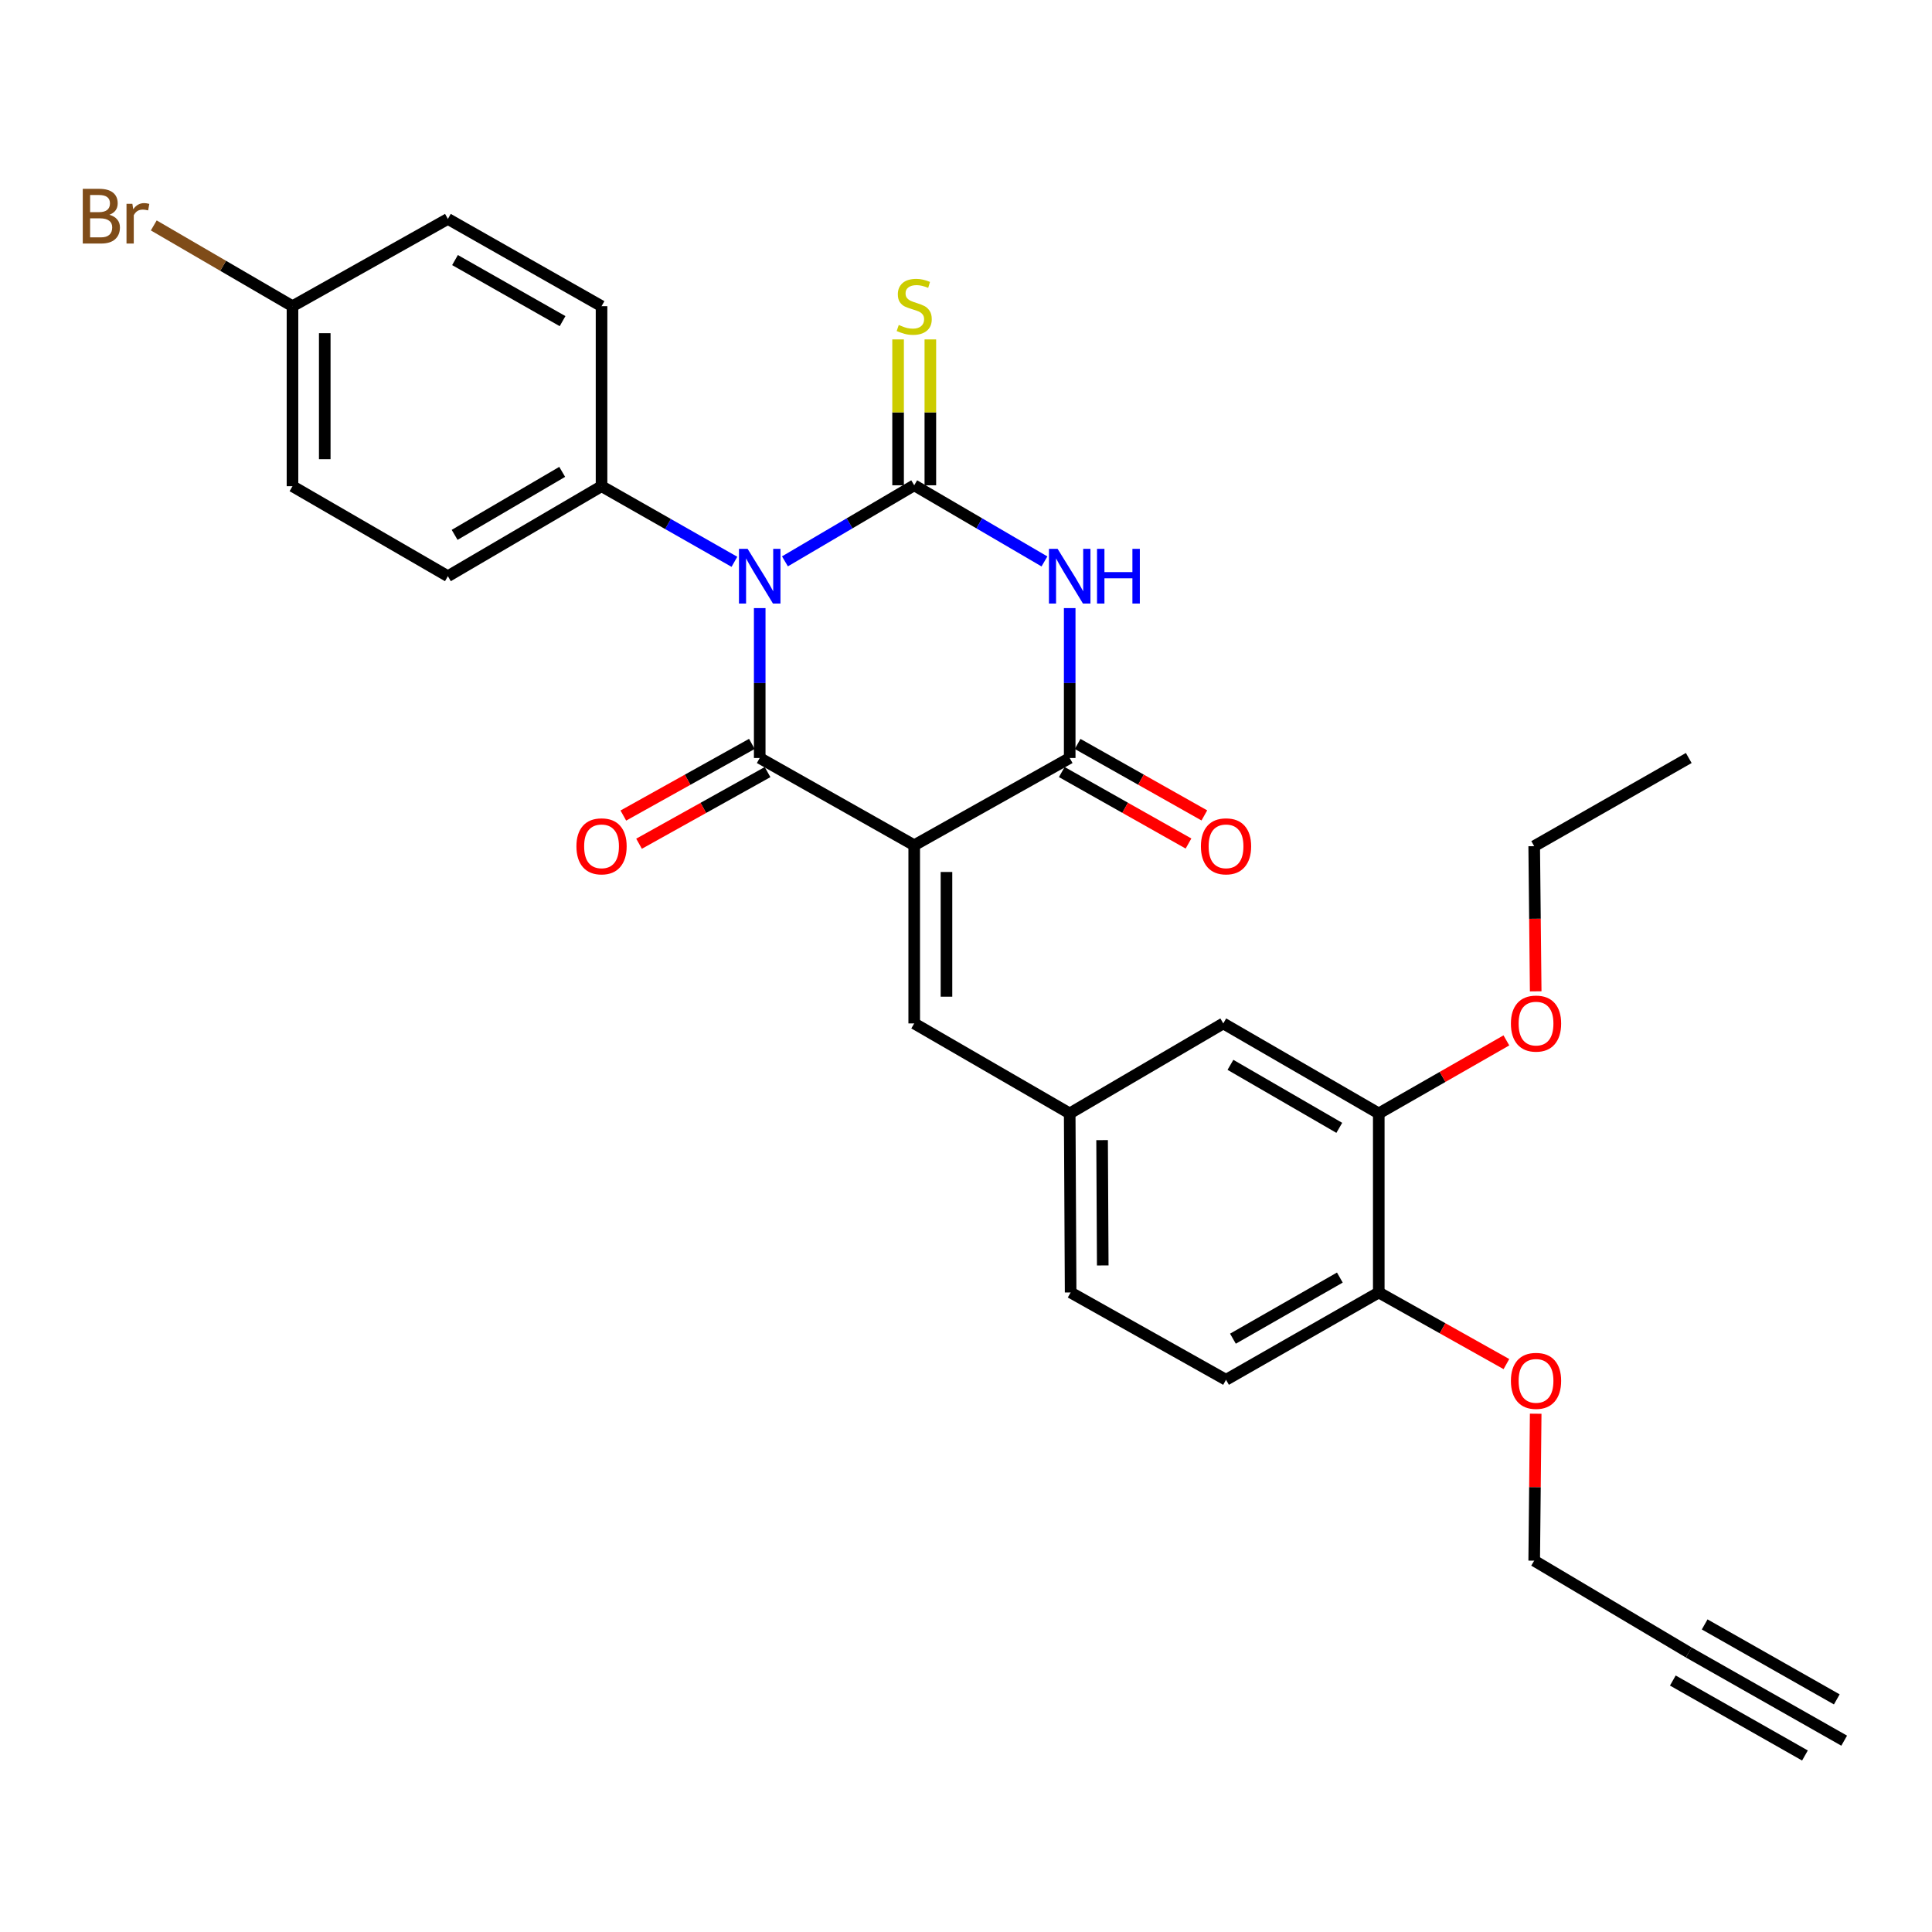 <?xml version='1.0' encoding='iso-8859-1'?>
<svg version='1.1' baseProfile='full'
              xmlns='http://www.w3.org/2000/svg'
                      xmlns:rdkit='http://www.rdkit.org/xml'
                      xmlns:xlink='http://www.w3.org/1999/xlink'
                  xml:space='preserve'
width='1000px' height='1000px' viewBox='0 0 1000 1000'>
<!-- END OF HEADER -->
<rect style='opacity:1.0;fill:#FFFFFF;stroke:none' width='1000' height='1000' x='0' y='0'> </rect>
<path class='bond-0' d='M 406.288,290.556 L 439.742,270.87' style='fill:none;fill-rule:evenodd;stroke:#0000FF;stroke-width:6px;stroke-linecap:butt;stroke-linejoin:miter;stroke-opacity:1' />
<path class='bond-0' d='M 439.742,270.87 L 473.196,251.184' style='fill:none;fill-rule:evenodd;stroke:#000000;stroke-width:6px;stroke-linecap:butt;stroke-linejoin:miter;stroke-opacity:1' />
<path class='bond-2' d='M 393.228,314.754 L 393.228,353.545' style='fill:none;fill-rule:evenodd;stroke:#0000FF;stroke-width:6px;stroke-linecap:butt;stroke-linejoin:miter;stroke-opacity:1' />
<path class='bond-2' d='M 393.228,353.545 L 393.228,392.337' style='fill:none;fill-rule:evenodd;stroke:#000000;stroke-width:6px;stroke-linecap:butt;stroke-linejoin:miter;stroke-opacity:1' />
<path class='bond-6' d='M 380.133,290.79 L 345.746,271.224' style='fill:none;fill-rule:evenodd;stroke:#0000FF;stroke-width:6px;stroke-linecap:butt;stroke-linejoin:miter;stroke-opacity:1' />
<path class='bond-6' d='M 345.746,271.224 L 311.358,251.657' style='fill:none;fill-rule:evenodd;stroke:#000000;stroke-width:6px;stroke-linecap:butt;stroke-linejoin:miter;stroke-opacity:1' />
<path class='bond-3' d='M 473.196,251.184 L 506.9,270.891' style='fill:none;fill-rule:evenodd;stroke:#000000;stroke-width:6px;stroke-linecap:butt;stroke-linejoin:miter;stroke-opacity:1' />
<path class='bond-3' d='M 506.9,270.891 L 540.604,290.599' style='fill:none;fill-rule:evenodd;stroke:#0000FF;stroke-width:6px;stroke-linecap:butt;stroke-linejoin:miter;stroke-opacity:1' />
<path class='bond-7' d='M 481.545,251.184 L 481.545,213.431' style='fill:none;fill-rule:evenodd;stroke:#000000;stroke-width:6px;stroke-linecap:butt;stroke-linejoin:miter;stroke-opacity:1' />
<path class='bond-7' d='M 481.545,213.431 L 481.545,175.678' style='fill:none;fill-rule:evenodd;stroke:#CCCC00;stroke-width:6px;stroke-linecap:butt;stroke-linejoin:miter;stroke-opacity:1' />
<path class='bond-7' d='M 464.848,251.184 L 464.848,213.431' style='fill:none;fill-rule:evenodd;stroke:#000000;stroke-width:6px;stroke-linecap:butt;stroke-linejoin:miter;stroke-opacity:1' />
<path class='bond-7' d='M 464.848,213.431 L 464.848,175.678' style='fill:none;fill-rule:evenodd;stroke:#CCCC00;stroke-width:6px;stroke-linecap:butt;stroke-linejoin:miter;stroke-opacity:1' />
<path class='bond-1' d='M 473.196,437.501 L 393.228,392.337' style='fill:none;fill-rule:evenodd;stroke:#000000;stroke-width:6px;stroke-linecap:butt;stroke-linejoin:miter;stroke-opacity:1' />
<path class='bond-4' d='M 473.196,437.501 L 553.675,392.337' style='fill:none;fill-rule:evenodd;stroke:#000000;stroke-width:6px;stroke-linecap:butt;stroke-linejoin:miter;stroke-opacity:1' />
<path class='bond-5' d='M 473.196,437.501 L 473.196,529.723' style='fill:none;fill-rule:evenodd;stroke:#000000;stroke-width:6px;stroke-linecap:butt;stroke-linejoin:miter;stroke-opacity:1' />
<path class='bond-5' d='M 489.893,451.335 L 489.893,515.89' style='fill:none;fill-rule:evenodd;stroke:#000000;stroke-width:6px;stroke-linecap:butt;stroke-linejoin:miter;stroke-opacity:1' />
<path class='bond-10' d='M 389.163,385.045 L 355.9,403.587' style='fill:none;fill-rule:evenodd;stroke:#000000;stroke-width:6px;stroke-linecap:butt;stroke-linejoin:miter;stroke-opacity:1' />
<path class='bond-10' d='M 355.9,403.587 L 322.637,422.13' style='fill:none;fill-rule:evenodd;stroke:#FF0000;stroke-width:6px;stroke-linecap:butt;stroke-linejoin:miter;stroke-opacity:1' />
<path class='bond-10' d='M 397.293,399.629 L 364.03,418.171' style='fill:none;fill-rule:evenodd;stroke:#000000;stroke-width:6px;stroke-linecap:butt;stroke-linejoin:miter;stroke-opacity:1' />
<path class='bond-10' d='M 364.03,418.171 L 330.766,436.713' style='fill:none;fill-rule:evenodd;stroke:#FF0000;stroke-width:6px;stroke-linecap:butt;stroke-linejoin:miter;stroke-opacity:1' />
<path class='bond-30' d='M 553.675,314.754 L 553.675,353.545' style='fill:none;fill-rule:evenodd;stroke:#0000FF;stroke-width:6px;stroke-linecap:butt;stroke-linejoin:miter;stroke-opacity:1' />
<path class='bond-30' d='M 553.675,353.545 L 553.675,392.337' style='fill:none;fill-rule:evenodd;stroke:#000000;stroke-width:6px;stroke-linecap:butt;stroke-linejoin:miter;stroke-opacity:1' />
<path class='bond-12' d='M 549.573,399.608 L 582.369,418.106' style='fill:none;fill-rule:evenodd;stroke:#000000;stroke-width:6px;stroke-linecap:butt;stroke-linejoin:miter;stroke-opacity:1' />
<path class='bond-12' d='M 582.369,418.106 L 615.165,436.604' style='fill:none;fill-rule:evenodd;stroke:#FF0000;stroke-width:6px;stroke-linecap:butt;stroke-linejoin:miter;stroke-opacity:1' />
<path class='bond-12' d='M 557.776,385.065 L 590.572,403.563' style='fill:none;fill-rule:evenodd;stroke:#000000;stroke-width:6px;stroke-linecap:butt;stroke-linejoin:miter;stroke-opacity:1' />
<path class='bond-12' d='M 590.572,403.563 L 623.368,422.061' style='fill:none;fill-rule:evenodd;stroke:#FF0000;stroke-width:6px;stroke-linecap:butt;stroke-linejoin:miter;stroke-opacity:1' />
<path class='bond-13' d='M 473.196,529.723 L 553.675,576.307' style='fill:none;fill-rule:evenodd;stroke:#000000;stroke-width:6px;stroke-linecap:butt;stroke-linejoin:miter;stroke-opacity:1' />
<path class='bond-16' d='M 311.358,251.657 L 231.826,298.241' style='fill:none;fill-rule:evenodd;stroke:#000000;stroke-width:6px;stroke-linecap:butt;stroke-linejoin:miter;stroke-opacity:1' />
<path class='bond-16' d='M 290.99,244.238 L 235.317,276.846' style='fill:none;fill-rule:evenodd;stroke:#000000;stroke-width:6px;stroke-linecap:butt;stroke-linejoin:miter;stroke-opacity:1' />
<path class='bond-17' d='M 311.358,251.657 L 311.358,158.48' style='fill:none;fill-rule:evenodd;stroke:#000000;stroke-width:6px;stroke-linecap:butt;stroke-linejoin:miter;stroke-opacity:1' />
<path class='bond-8' d='M 874.095,855.319 L 794.099,807.799' style='fill:none;fill-rule:evenodd;stroke:#000000;stroke-width:6px;stroke-linecap:butt;stroke-linejoin:miter;stroke-opacity:1' />
<path class='bond-9' d='M 874.095,855.319 L 954.545,900.966' style='fill:none;fill-rule:evenodd;stroke:#000000;stroke-width:6px;stroke-linecap:butt;stroke-linejoin:miter;stroke-opacity:1' />
<path class='bond-9' d='M 865.855,869.841 L 934.238,908.641' style='fill:none;fill-rule:evenodd;stroke:#000000;stroke-width:6px;stroke-linecap:butt;stroke-linejoin:miter;stroke-opacity:1' />
<path class='bond-9' d='M 882.335,840.797 L 950.718,879.597' style='fill:none;fill-rule:evenodd;stroke:#000000;stroke-width:6px;stroke-linecap:butt;stroke-linejoin:miter;stroke-opacity:1' />
<path class='bond-11' d='M 713.648,576.307 L 633.17,529.723' style='fill:none;fill-rule:evenodd;stroke:#000000;stroke-width:6px;stroke-linecap:butt;stroke-linejoin:miter;stroke-opacity:1' />
<path class='bond-11' d='M 693.212,583.77 L 636.877,551.161' style='fill:none;fill-rule:evenodd;stroke:#000000;stroke-width:6px;stroke-linecap:butt;stroke-linejoin:miter;stroke-opacity:1' />
<path class='bond-23' d='M 713.648,576.307 L 746.674,557.406' style='fill:none;fill-rule:evenodd;stroke:#000000;stroke-width:6px;stroke-linecap:butt;stroke-linejoin:miter;stroke-opacity:1' />
<path class='bond-23' d='M 746.674,557.406 L 779.7,538.505' style='fill:none;fill-rule:evenodd;stroke:#FF0000;stroke-width:6px;stroke-linecap:butt;stroke-linejoin:miter;stroke-opacity:1' />
<path class='bond-31' d='M 713.648,576.307 L 713.648,668.984' style='fill:none;fill-rule:evenodd;stroke:#000000;stroke-width:6px;stroke-linecap:butt;stroke-linejoin:miter;stroke-opacity:1' />
<path class='bond-14' d='M 553.675,576.307 L 633.17,529.723' style='fill:none;fill-rule:evenodd;stroke:#000000;stroke-width:6px;stroke-linecap:butt;stroke-linejoin:miter;stroke-opacity:1' />
<path class='bond-19' d='M 553.675,576.307 L 554.157,668.984' style='fill:none;fill-rule:evenodd;stroke:#000000;stroke-width:6px;stroke-linecap:butt;stroke-linejoin:miter;stroke-opacity:1' />
<path class='bond-19' d='M 570.444,590.122 L 570.781,654.995' style='fill:none;fill-rule:evenodd;stroke:#000000;stroke-width:6px;stroke-linecap:butt;stroke-linejoin:miter;stroke-opacity:1' />
<path class='bond-15' d='M 713.648,668.984 L 634.589,714.176' style='fill:none;fill-rule:evenodd;stroke:#000000;stroke-width:6px;stroke-linecap:butt;stroke-linejoin:miter;stroke-opacity:1' />
<path class='bond-15' d='M 693.503,661.267 L 638.162,692.902' style='fill:none;fill-rule:evenodd;stroke:#000000;stroke-width:6px;stroke-linecap:butt;stroke-linejoin:miter;stroke-opacity:1' />
<path class='bond-25' d='M 713.648,668.984 L 746.68,687.515' style='fill:none;fill-rule:evenodd;stroke:#000000;stroke-width:6px;stroke-linecap:butt;stroke-linejoin:miter;stroke-opacity:1' />
<path class='bond-25' d='M 746.68,687.515 L 779.712,706.047' style='fill:none;fill-rule:evenodd;stroke:#FF0000;stroke-width:6px;stroke-linecap:butt;stroke-linejoin:miter;stroke-opacity:1' />
<path class='bond-21' d='M 231.826,298.241 L 151.394,251.657' style='fill:none;fill-rule:evenodd;stroke:#000000;stroke-width:6px;stroke-linecap:butt;stroke-linejoin:miter;stroke-opacity:1' />
<path class='bond-22' d='M 311.358,158.48 L 231.826,113.315' style='fill:none;fill-rule:evenodd;stroke:#000000;stroke-width:6px;stroke-linecap:butt;stroke-linejoin:miter;stroke-opacity:1' />
<path class='bond-22' d='M 291.183,166.224 L 235.511,134.609' style='fill:none;fill-rule:evenodd;stroke:#000000;stroke-width:6px;stroke-linecap:butt;stroke-linejoin:miter;stroke-opacity:1' />
<path class='bond-18' d='M 634.589,714.176 L 554.157,668.984' style='fill:none;fill-rule:evenodd;stroke:#000000;stroke-width:6px;stroke-linecap:butt;stroke-linejoin:miter;stroke-opacity:1' />
<path class='bond-20' d='M 151.394,158.48 L 231.826,113.315' style='fill:none;fill-rule:evenodd;stroke:#000000;stroke-width:6px;stroke-linecap:butt;stroke-linejoin:miter;stroke-opacity:1' />
<path class='bond-24' d='M 151.394,158.48 L 115.494,137.579' style='fill:none;fill-rule:evenodd;stroke:#000000;stroke-width:6px;stroke-linecap:butt;stroke-linejoin:miter;stroke-opacity:1' />
<path class='bond-24' d='M 115.494,137.579 L 79.594,116.679' style='fill:none;fill-rule:evenodd;stroke:#7F4C19;stroke-width:6px;stroke-linecap:butt;stroke-linejoin:miter;stroke-opacity:1' />
<path class='bond-29' d='M 151.394,158.48 L 151.394,251.657' style='fill:none;fill-rule:evenodd;stroke:#000000;stroke-width:6px;stroke-linecap:butt;stroke-linejoin:miter;stroke-opacity:1' />
<path class='bond-29' d='M 168.091,172.457 L 168.091,237.681' style='fill:none;fill-rule:evenodd;stroke:#000000;stroke-width:6px;stroke-linecap:butt;stroke-linejoin:miter;stroke-opacity:1' />
<path class='bond-27' d='M 794.874,513.109 L 794.486,475.542' style='fill:none;fill-rule:evenodd;stroke:#FF0000;stroke-width:6px;stroke-linecap:butt;stroke-linejoin:miter;stroke-opacity:1' />
<path class='bond-27' d='M 794.486,475.542 L 794.099,437.975' style='fill:none;fill-rule:evenodd;stroke:#000000;stroke-width:6px;stroke-linecap:butt;stroke-linejoin:miter;stroke-opacity:1' />
<path class='bond-26' d='M 794.871,731.738 L 794.485,769.768' style='fill:none;fill-rule:evenodd;stroke:#FF0000;stroke-width:6px;stroke-linecap:butt;stroke-linejoin:miter;stroke-opacity:1' />
<path class='bond-26' d='M 794.485,769.768 L 794.099,807.799' style='fill:none;fill-rule:evenodd;stroke:#000000;stroke-width:6px;stroke-linecap:butt;stroke-linejoin:miter;stroke-opacity:1' />
<path class='bond-28' d='M 794.099,437.975 L 874.095,392.337' style='fill:none;fill-rule:evenodd;stroke:#000000;stroke-width:6px;stroke-linecap:butt;stroke-linejoin:miter;stroke-opacity:1' />
<path  class='atom-0' d='M 386.968 284.081
L 396.248 299.081
Q 397.168 300.561, 398.648 303.241
Q 400.128 305.921, 400.208 306.081
L 400.208 284.081
L 403.968 284.081
L 403.968 312.401
L 400.088 312.401
L 390.128 296.001
Q 388.968 294.081, 387.728 291.881
Q 386.528 289.681, 386.168 289.001
L 386.168 312.401
L 382.488 312.401
L 382.488 284.081
L 386.968 284.081
' fill='#0000FF'/>
<path  class='atom-4' d='M 547.415 284.081
L 556.695 299.081
Q 557.615 300.561, 559.095 303.241
Q 560.575 305.921, 560.655 306.081
L 560.655 284.081
L 564.415 284.081
L 564.415 312.401
L 560.535 312.401
L 550.575 296.001
Q 549.415 294.081, 548.175 291.881
Q 546.975 289.681, 546.615 289.001
L 546.615 312.401
L 542.935 312.401
L 542.935 284.081
L 547.415 284.081
' fill='#0000FF'/>
<path  class='atom-4' d='M 567.815 284.081
L 571.655 284.081
L 571.655 296.121
L 586.135 296.121
L 586.135 284.081
L 589.975 284.081
L 589.975 312.401
L 586.135 312.401
L 586.135 299.321
L 571.655 299.321
L 571.655 312.401
L 567.815 312.401
L 567.815 284.081
' fill='#0000FF'/>
<path  class='atom-8' d='M 465.196 168.2
Q 465.516 168.32, 466.836 168.88
Q 468.156 169.44, 469.596 169.8
Q 471.076 170.12, 472.516 170.12
Q 475.196 170.12, 476.756 168.84
Q 478.316 167.52, 478.316 165.24
Q 478.316 163.68, 477.516 162.72
Q 476.756 161.76, 475.556 161.24
Q 474.356 160.72, 472.356 160.12
Q 469.836 159.36, 468.316 158.64
Q 466.836 157.92, 465.756 156.4
Q 464.716 154.88, 464.716 152.32
Q 464.716 148.76, 467.116 146.56
Q 469.556 144.36, 474.356 144.36
Q 477.636 144.36, 481.356 145.92
L 480.436 149
Q 477.036 147.6, 474.476 147.6
Q 471.716 147.6, 470.196 148.76
Q 468.676 149.88, 468.716 151.84
Q 468.716 153.36, 469.476 154.28
Q 470.276 155.2, 471.396 155.72
Q 472.556 156.24, 474.476 156.84
Q 477.036 157.64, 478.556 158.44
Q 480.076 159.24, 481.156 160.88
Q 482.276 162.48, 482.276 165.24
Q 482.276 169.16, 479.636 171.28
Q 477.036 173.36, 472.676 173.36
Q 470.156 173.36, 468.236 172.8
Q 466.356 172.28, 464.116 171.36
L 465.196 168.2
' fill='#CCCC00'/>
<path  class='atom-11' d='M 298.358 438.055
Q 298.358 431.255, 301.718 427.455
Q 305.078 423.655, 311.358 423.655
Q 317.638 423.655, 320.998 427.455
Q 324.358 431.255, 324.358 438.055
Q 324.358 444.935, 320.958 448.855
Q 317.558 452.735, 311.358 452.735
Q 305.118 452.735, 301.718 448.855
Q 298.358 444.975, 298.358 438.055
M 311.358 449.535
Q 315.678 449.535, 317.998 446.655
Q 320.358 443.735, 320.358 438.055
Q 320.358 432.495, 317.998 429.695
Q 315.678 426.855, 311.358 426.855
Q 307.038 426.855, 304.678 429.655
Q 302.358 432.455, 302.358 438.055
Q 302.358 443.775, 304.678 446.655
Q 307.038 449.535, 311.358 449.535
' fill='#FF0000'/>
<path  class='atom-13' d='M 621.589 438.055
Q 621.589 431.255, 624.949 427.455
Q 628.309 423.655, 634.589 423.655
Q 640.869 423.655, 644.229 427.455
Q 647.589 431.255, 647.589 438.055
Q 647.589 444.935, 644.189 448.855
Q 640.789 452.735, 634.589 452.735
Q 628.349 452.735, 624.949 448.855
Q 621.589 444.975, 621.589 438.055
M 634.589 449.535
Q 638.909 449.535, 641.229 446.655
Q 643.589 443.735, 643.589 438.055
Q 643.589 432.495, 641.229 429.695
Q 638.909 426.855, 634.589 426.855
Q 630.269 426.855, 627.909 429.655
Q 625.589 432.455, 625.589 438.055
Q 625.589 443.775, 627.909 446.655
Q 630.269 449.535, 634.589 449.535
' fill='#FF0000'/>
<path  class='atom-24' d='M 782.045 529.803
Q 782.045 523.003, 785.405 519.203
Q 788.765 515.403, 795.045 515.403
Q 801.325 515.403, 804.685 519.203
Q 808.045 523.003, 808.045 529.803
Q 808.045 536.683, 804.645 540.603
Q 801.245 544.483, 795.045 544.483
Q 788.805 544.483, 785.405 540.603
Q 782.045 536.723, 782.045 529.803
M 795.045 541.283
Q 799.365 541.283, 801.685 538.403
Q 804.045 535.483, 804.045 529.803
Q 804.045 524.243, 801.685 521.443
Q 799.365 518.603, 795.045 518.603
Q 790.725 518.603, 788.365 521.403
Q 786.045 524.203, 786.045 529.803
Q 786.045 535.523, 788.365 538.403
Q 790.725 541.283, 795.045 541.283
' fill='#FF0000'/>
<path  class='atom-25' d='M 56.599 111.176
Q 59.319 111.936, 60.679 113.616
Q 62.08 115.256, 62.08 117.696
Q 62.08 121.616, 59.559 123.856
Q 57.08 126.056, 52.359 126.056
L 42.84 126.056
L 42.84 97.736
L 51.2 97.736
Q 56.039 97.736, 58.48 99.696
Q 60.919 101.656, 60.919 105.256
Q 60.919 109.536, 56.599 111.176
M 46.639 100.936
L 46.639 109.816
L 51.2 109.816
Q 53.999 109.816, 55.44 108.696
Q 56.919 107.536, 56.919 105.256
Q 56.919 100.936, 51.2 100.936
L 46.639 100.936
M 52.359 122.856
Q 55.12 122.856, 56.599 121.536
Q 58.08 120.216, 58.08 117.696
Q 58.08 115.376, 56.44 114.216
Q 54.84 113.016, 51.76 113.016
L 46.639 113.016
L 46.639 122.856
L 52.359 122.856
' fill='#7F4C19'/>
<path  class='atom-25' d='M 68.519 105.496
L 68.96 108.336
Q 71.12 105.136, 74.639 105.136
Q 75.76 105.136, 77.279 105.536
L 76.68 108.896
Q 74.96 108.496, 73.999 108.496
Q 72.32 108.496, 71.2 109.176
Q 70.12 109.816, 69.24 111.376
L 69.24 126.056
L 65.48 126.056
L 65.48 105.496
L 68.519 105.496
' fill='#7F4C19'/>
<path  class='atom-26' d='M 782.045 714.729
Q 782.045 707.929, 785.405 704.129
Q 788.765 700.329, 795.045 700.329
Q 801.325 700.329, 804.685 704.129
Q 808.045 707.929, 808.045 714.729
Q 808.045 721.609, 804.645 725.529
Q 801.245 729.409, 795.045 729.409
Q 788.805 729.409, 785.405 725.529
Q 782.045 721.649, 782.045 714.729
M 795.045 726.209
Q 799.365 726.209, 801.685 723.329
Q 804.045 720.409, 804.045 714.729
Q 804.045 709.169, 801.685 706.369
Q 799.365 703.529, 795.045 703.529
Q 790.725 703.529, 788.365 706.329
Q 786.045 709.129, 786.045 714.729
Q 786.045 720.449, 788.365 723.329
Q 790.725 726.209, 795.045 726.209
' fill='#FF0000'/>
</svg>
